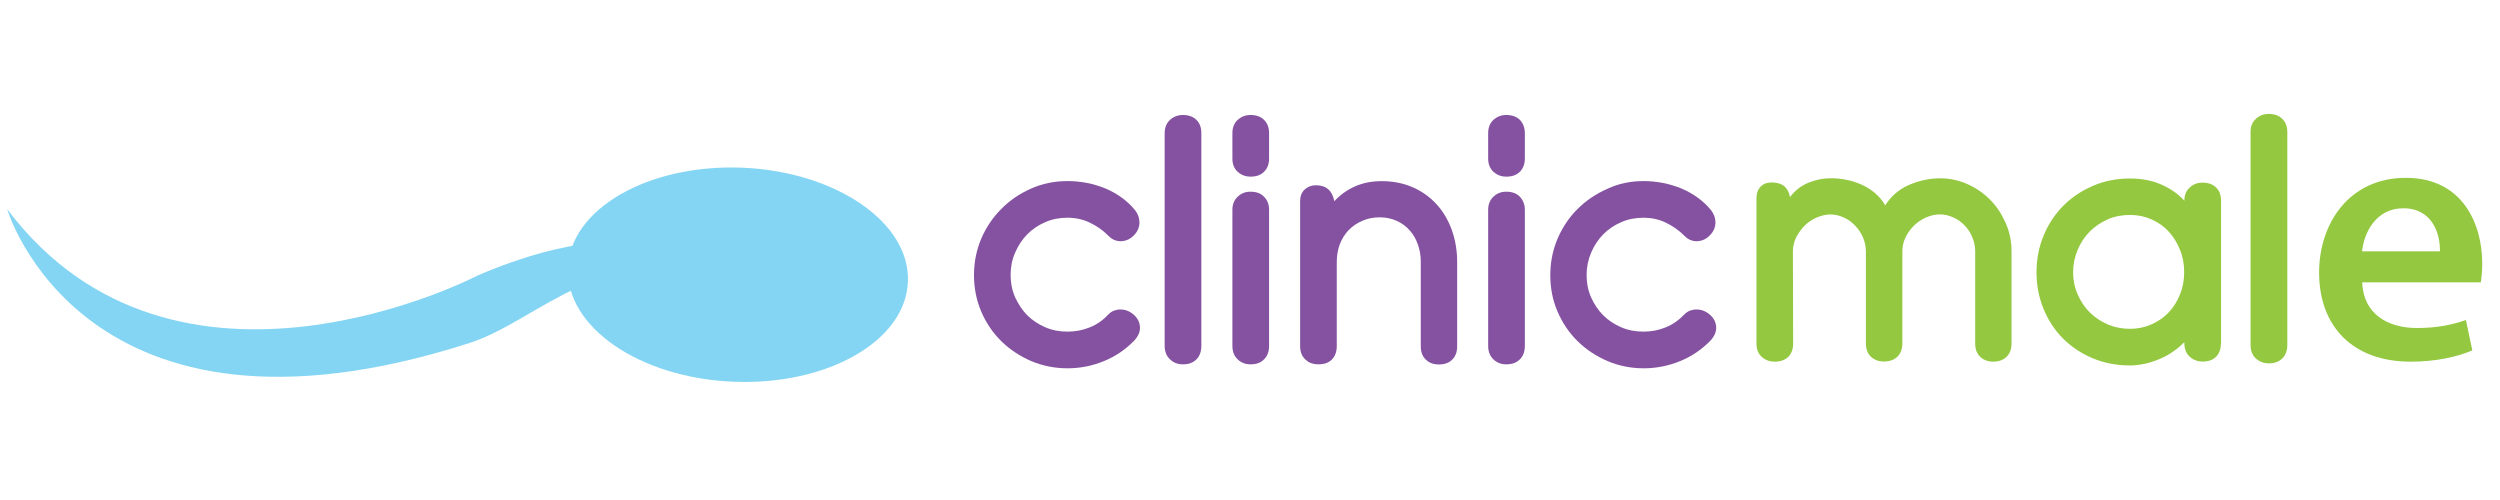 <svg xmlns="http://www.w3.org/2000/svg" xmlns:xlink="http://www.w3.org/1999/xlink" id="Layer_1" x="0px" y="0px" width="350px" height="70px" viewBox="0 0 350 70" xml:space="preserve"> <g> <g> <path fill="#93C840" d="M251.041,48.084c0,0.801-0.236,1.422-0.678,1.88c-0.482,0.439-1.104,0.669-1.904,0.669 c-0.717,0-1.307-0.229-1.811-0.669c-0.506-0.458-0.744-1.079-0.744-1.88v-20.32c0-0.685,0.188-1.22,0.58-1.629 c0.4-0.409,0.891-0.592,1.559-0.592c1.463,0,2.305,0.685,2.557,2.044c0.688-0.909,1.545-1.579,2.564-2.003 c1.021-0.412,2.064-0.63,3.145-0.63c0.711,0,1.438,0.069,2.18,0.218c0.742,0.141,1.453,0.379,2.115,0.669 c0.662,0.293,1.289,0.685,1.885,1.179c0.574,0.495,1.064,1.063,1.438,1.724c0.857-1.339,2.01-2.298,3.432-2.896 c1.42-0.592,2.842-0.885,4.285-0.885c1.268,0,2.516,0.261,3.701,0.771c1.215,0.526,2.262,1.237,3.184,2.14 c0.932,0.902,1.648,1.988,2.229,3.263c0.58,1.268,0.857,2.625,0.857,4.11v12.829c0,0.809-0.227,1.422-0.701,1.888 c-0.473,0.439-1.078,0.669-1.854,0.669c-0.744,0-1.348-0.229-1.82-0.669c-0.49-0.466-0.711-1.079-0.711-1.888V35.239 c0-0.742-0.139-1.42-0.416-2.048c-0.254-0.625-0.613-1.177-1.094-1.655c-0.467-0.485-0.998-0.853-1.584-1.109 c-0.59-0.262-1.211-0.413-1.814-0.413c-0.654,0-1.297,0.135-1.928,0.413c-0.619,0.257-1.191,0.64-1.682,1.103 c-0.506,0.477-0.898,1.028-1.217,1.653c-0.318,0.628-0.465,1.306-0.465,2.05v12.829c0,0.801-0.238,1.42-0.701,1.886 c-0.484,0.441-1.098,0.661-1.904,0.661c-0.711,0-1.297-0.22-1.787-0.661c-0.49-0.466-0.711-1.085-0.711-1.886V35.239 c0-0.742-0.156-1.42-0.426-2.048c-0.277-0.625-0.654-1.177-1.135-1.655c-0.467-0.485-0.98-0.844-1.568-1.101 c-0.588-0.263-1.209-0.413-1.813-0.413c-0.621,0-1.248,0.135-1.895,0.413c-0.637,0.257-1.225,0.64-1.682,1.101 c-0.506,0.478-0.883,1.03-1.227,1.655c-0.316,0.628-0.473,1.307-0.473,2.048L251.041,48.084L251.041,48.084z"></path> <path fill="#93C840" d="M310.93,48.036c0,0.801-0.221,1.438-0.662,1.895c-0.482,0.473-1.102,0.686-1.902,0.686 c-0.727,0-1.305-0.229-1.813-0.686c-0.506-0.466-0.742-1.094-0.742-1.895v-0.131c-0.434,0.424-0.891,0.849-1.455,1.225 c-0.555,0.409-1.15,0.751-1.82,1.046c-0.67,0.293-1.371,0.538-2.107,0.718c-0.75,0.164-1.494,0.27-2.236,0.27 c-1.912,0-3.658-0.351-5.25-1.021c-1.594-0.678-2.98-1.601-4.148-2.776c-1.16-1.18-2.059-2.561-2.705-4.148 c-0.652-1.58-0.979-3.287-0.979-5.099c0-1.817,0.326-3.505,0.979-5.101c0.646-1.584,1.568-2.98,2.721-4.164 c1.184-1.196,2.572-2.127,4.164-2.821s3.34-1.045,5.201-1.045c1.658,0,3.129,0.278,4.395,0.845 c1.307,0.571,2.385,1.324,3.242,2.266c0-0.768,0.236-1.387,0.75-1.844c0.482-0.47,1.086-0.687,1.797-0.687 c0.809,0,1.445,0.233,1.902,0.687c0.465,0.464,0.686,1.077,0.686,1.844v19.938H310.93z M298.207,30.091 c-1.135,0-2.18,0.2-3.145,0.625c-0.955,0.428-1.795,0.987-2.514,1.715c-0.711,0.727-1.275,1.588-1.682,2.559 c-0.41,0.977-0.631,2.021-0.631,3.12c0,1.085,0.205,2.122,0.631,3.091c0.416,0.963,0.979,1.809,1.682,2.52 c0.719,0.711,1.559,1.276,2.514,1.689c0.965,0.417,2.01,0.624,3.145,0.624c1.078,0,2.066-0.2,3.014-0.624 c0.922-0.413,1.748-0.979,2.408-1.689c0.67-0.711,1.201-1.557,1.576-2.52c0.4-0.969,0.58-1.988,0.58-3.091 c0-1.106-0.18-2.143-0.58-3.12c-0.393-0.971-0.906-1.833-1.576-2.559c-0.66-0.728-1.471-1.294-2.408-1.715 C300.273,30.298,299.285,30.091,298.207,30.091z"></path> <path fill="#93C840" d="M320.223,48.281c0,0.808-0.229,1.438-0.703,1.901c-0.465,0.466-1.084,0.687-1.885,0.687 c-0.721,0-1.316-0.236-1.82-0.687c-0.5-0.464-0.736-1.094-0.736-1.901v-29.79c0-0.767,0.236-1.389,0.736-1.846 c0.504-0.469,1.1-0.694,1.82-0.694c0.801,0,1.438,0.233,1.885,0.694c0.475,0.466,0.703,1.079,0.703,1.846V48.281z"></path> <g> <path fill="#93C840" d="M330.707,39.539c0.156,4.447,3.619,6.382,7.643,6.382c2.908,0,4.949-0.461,6.877-1.115l0.898,4.25 c-2.139,0.908-5.088,1.577-8.648,1.577c-8.076,0-12.803-4.925-12.803-12.475c0-6.83,4.18-13.261,12.133-13.261 c8.061,0,10.707,6.59,10.707,12c0,1.159-0.115,2.074-0.205,2.633h-16.602V39.539z M341.584,35.182 c0.074-2.274-0.945-6.022-5.135-6.022c-3.871,0-5.506,3.496-5.758,6.022H341.584z"></path> </g> </g> <g> <path fill="#8552A1" d="M149.44,25.351c1.895,0,3.658,0.351,5.341,1.044c1.657,0.703,3.054,1.721,4.148,3.051 c0.204,0.269,0.359,0.55,0.458,0.845c0.089,0.311,0.138,0.568,0.138,0.799c0,0.716-0.253,1.341-0.801,1.883 c-0.538,0.535-1.151,0.797-1.836,0.797c-0.637,0-1.209-0.245-1.7-0.752c-0.766-0.771-1.624-1.379-2.621-1.85 c-0.972-0.47-2.017-0.685-3.111-0.685c-1.134,0-2.179,0.2-3.144,0.628c-0.954,0.417-1.796,0.985-2.514,1.712 c-0.711,0.73-1.267,1.584-1.683,2.559c-0.433,0.971-0.628,2.026-0.628,3.111c0,1.088,0.195,2.124,0.62,3.103 c0.441,0.96,0.989,1.799,1.682,2.517c0.72,0.711,1.569,1.282,2.516,1.69c0.963,0.425,2.009,0.625,3.144,0.625 c1.118,0,2.146-0.2,3.111-0.594c0.996-0.398,1.845-0.987,2.547-1.755c0.293-0.293,0.58-0.493,0.866-0.592 c0.278-0.102,0.571-0.159,0.897-0.159c0.687,0,1.299,0.249,1.879,0.751c0.554,0.511,0.849,1.103,0.849,1.826 c0,0.592-0.262,1.192-0.809,1.787c-1.217,1.241-2.622,2.206-4.245,2.866c-1.61,0.661-3.308,1.005-5.096,1.005 c-1.813,0-3.512-0.351-5.104-1.021c-1.575-0.687-2.973-1.609-4.164-2.776c-1.193-1.18-2.125-2.557-2.81-4.148 c-0.669-1.58-1.013-3.283-1.013-5.101c0-1.804,0.343-3.503,1.013-5.099c0.685-1.581,1.617-2.977,2.81-4.164 c1.19-1.213,2.571-2.14,4.148-2.842C145.92,25.702,147.62,25.351,149.44,25.351z"></path> <path fill="#8552A1" d="M168.189,48.41c0,0.801-0.229,1.446-0.685,1.896c-0.475,0.482-1.087,0.702-1.895,0.702 c-0.719,0-1.299-0.22-1.813-0.702c-0.499-0.465-0.744-1.095-0.744-1.896V18.634c0-0.768,0.245-1.38,0.744-1.85 c0.499-0.448,1.094-0.686,1.813-0.686c0.808,0,1.436,0.237,1.895,0.686c0.473,0.47,0.685,1.082,0.685,1.85V48.41z"></path> <path fill="#8552A1" d="M177.67,22.195c0,0.771-0.221,1.381-0.703,1.85c-0.457,0.469-1.084,0.685-1.901,0.685 c-0.702,0-1.291-0.233-1.798-0.685c-0.497-0.469-0.733-1.07-0.733-1.85v-3.561c0-0.768,0.237-1.38,0.733-1.85 c0.507-0.448,1.096-0.686,1.798-0.686c0.816,0,1.461,0.237,1.901,0.686c0.482,0.47,0.703,1.082,0.703,1.85V22.195z M177.67,48.41 c0,0.801-0.221,1.446-0.703,1.896c-0.457,0.482-1.084,0.702-1.901,0.702c-0.702,0-1.291-0.22-1.798-0.702 c-0.497-0.465-0.733-1.095-0.733-1.896V29.365c0-0.74,0.237-1.356,0.733-1.817c0.507-0.487,1.096-0.711,1.798-0.711 c0.816,0,1.461,0.233,1.901,0.711c0.482,0.478,0.703,1.077,0.703,1.817V48.41z"></path> <path fill="#8552A1" d="M184.219,25.935c1.455,0,2.295,0.744,2.588,2.233c0.785-0.861,1.732-1.546,2.859-2.057 c1.135-0.511,2.383-0.752,3.787-0.752c1.578,0,3.039,0.29,4.355,0.87c1.314,0.576,2.408,1.377,3.322,2.381 c0.922,1.004,1.617,2.208,2.123,3.581c0.49,1.387,0.75,2.882,0.75,4.48v11.799c0,0.808-0.227,1.421-0.701,1.887 c-0.457,0.457-1.078,0.669-1.846,0.669c-0.76,0-1.355-0.212-1.828-0.669c-0.49-0.466-0.719-1.079-0.719-1.887V36.661 c0-0.858-0.131-1.671-0.408-2.434c-0.264-0.752-0.637-1.422-1.145-1.972c-0.49-0.568-1.094-1.004-1.813-1.335 c-0.701-0.318-1.502-0.494-2.4-0.494c-0.865,0-1.682,0.159-2.434,0.494c-0.752,0.331-1.389,0.768-1.91,1.311 c-0.523,0.551-0.932,1.205-1.227,1.964c-0.27,0.754-0.424,1.579-0.424,2.466v11.8c0,0.801-0.244,1.42-0.686,1.877 c-0.475,0.466-1.094,0.67-1.895,0.67c-0.719,0-1.307-0.204-1.805-0.67c-0.498-0.457-0.744-1.076-0.744-1.877v-20.3 c0-0.687,0.205-1.222,0.637-1.634C183.109,26.135,183.615,25.935,184.219,25.935z"></path> <path fill="#8552A1" d="M213.479,22.195c0,0.771-0.23,1.381-0.693,1.85c-0.484,0.469-1.096,0.685-1.904,0.685 c-0.719,0-1.299-0.233-1.814-0.685c-0.48-0.469-0.725-1.07-0.725-1.85v-3.561c0-0.768,0.244-1.38,0.725-1.85 c0.516-0.448,1.096-0.686,1.814-0.686c0.809,0,1.438,0.237,1.904,0.686c0.439,0.47,0.693,1.082,0.693,1.85V22.195z M213.479,48.41 c0,0.801-0.23,1.446-0.693,1.896c-0.484,0.482-1.096,0.702-1.904,0.702c-0.719,0-1.299-0.22-1.814-0.702 c-0.48-0.465-0.725-1.095-0.725-1.896V29.365c0-0.74,0.244-1.356,0.725-1.817c0.516-0.487,1.096-0.711,1.814-0.711 c0.809,0,1.438,0.233,1.904,0.711c0.439,0.478,0.693,1.077,0.693,1.817V48.41z"></path> <path fill="#8552A1" d="M230.072,25.351c1.877,0,3.648,0.351,5.338,1.044c1.668,0.703,3.055,1.721,4.158,3.051 c0.188,0.269,0.352,0.55,0.457,0.845c0.09,0.311,0.139,0.568,0.139,0.799c0,0.716-0.254,1.341-0.809,1.883 c-0.531,0.535-1.15,0.797-1.838,0.797c-0.629,0-1.207-0.245-1.689-0.752c-0.768-0.771-1.641-1.379-2.621-1.85 c-0.965-0.47-2.018-0.685-3.104-0.685c-1.143,0-2.189,0.2-3.152,0.628c-0.955,0.417-1.797,0.985-2.516,1.712 c-0.703,0.73-1.266,1.584-1.68,2.559c-0.41,0.971-0.631,2.026-0.631,3.111c0,1.088,0.188,2.124,0.613,3.103 c0.432,0.96,0.98,1.799,1.682,2.517c0.719,0.711,1.566,1.282,2.514,1.69c0.965,0.425,2.012,0.625,3.154,0.625 c1.094,0,2.148-0.2,3.102-0.594c0.98-0.398,1.83-0.987,2.564-1.755c0.277-0.293,0.57-0.493,0.867-0.592 c0.268-0.102,0.578-0.159,0.914-0.159c0.678,0,1.307,0.249,1.877,0.751c0.564,0.511,0.857,1.103,0.857,1.826 c0,0.592-0.26,1.192-0.807,1.787c-1.219,1.241-2.621,2.206-4.248,2.866c-1.633,0.661-3.307,1.005-5.096,1.005 c-1.813,0-3.512-0.351-5.086-1.021c-1.578-0.687-2.98-1.609-4.166-2.776c-1.199-1.18-2.123-2.557-2.809-4.148 c-0.686-1.58-1.012-3.283-1.012-5.101c0-1.804,0.342-3.503,1.012-5.099c0.686-1.581,1.609-2.977,2.809-4.164 c1.201-1.197,2.588-2.124,4.166-2.818C226.576,25.702,228.273,25.351,230.072,25.351z"></path> </g> </g> <g> <g> <g> <path fill="#84D5F3" d="M102.708,53.442C89.519,52.92,79.132,45.753,79.524,37.48c0.293-8.259,11.277-14.531,24.416-14.003 c13.139,0.559,23.519,7.708,23.167,15.976C126.78,47.741,115.846,53.973,102.708,53.442z"></path> </g> </g> <g> <g> <path fill="#84D5F3" d="M101.049,39.62c0,0-8.003-12.272-34.117-1.076c0,0-42.292,22.1-65.932-9.265 c0,0,10.632,36.15,64.749,18.733C75.54,44.868,85.077,33.011,101.049,39.62z"></path> </g> </g> </g> </svg>